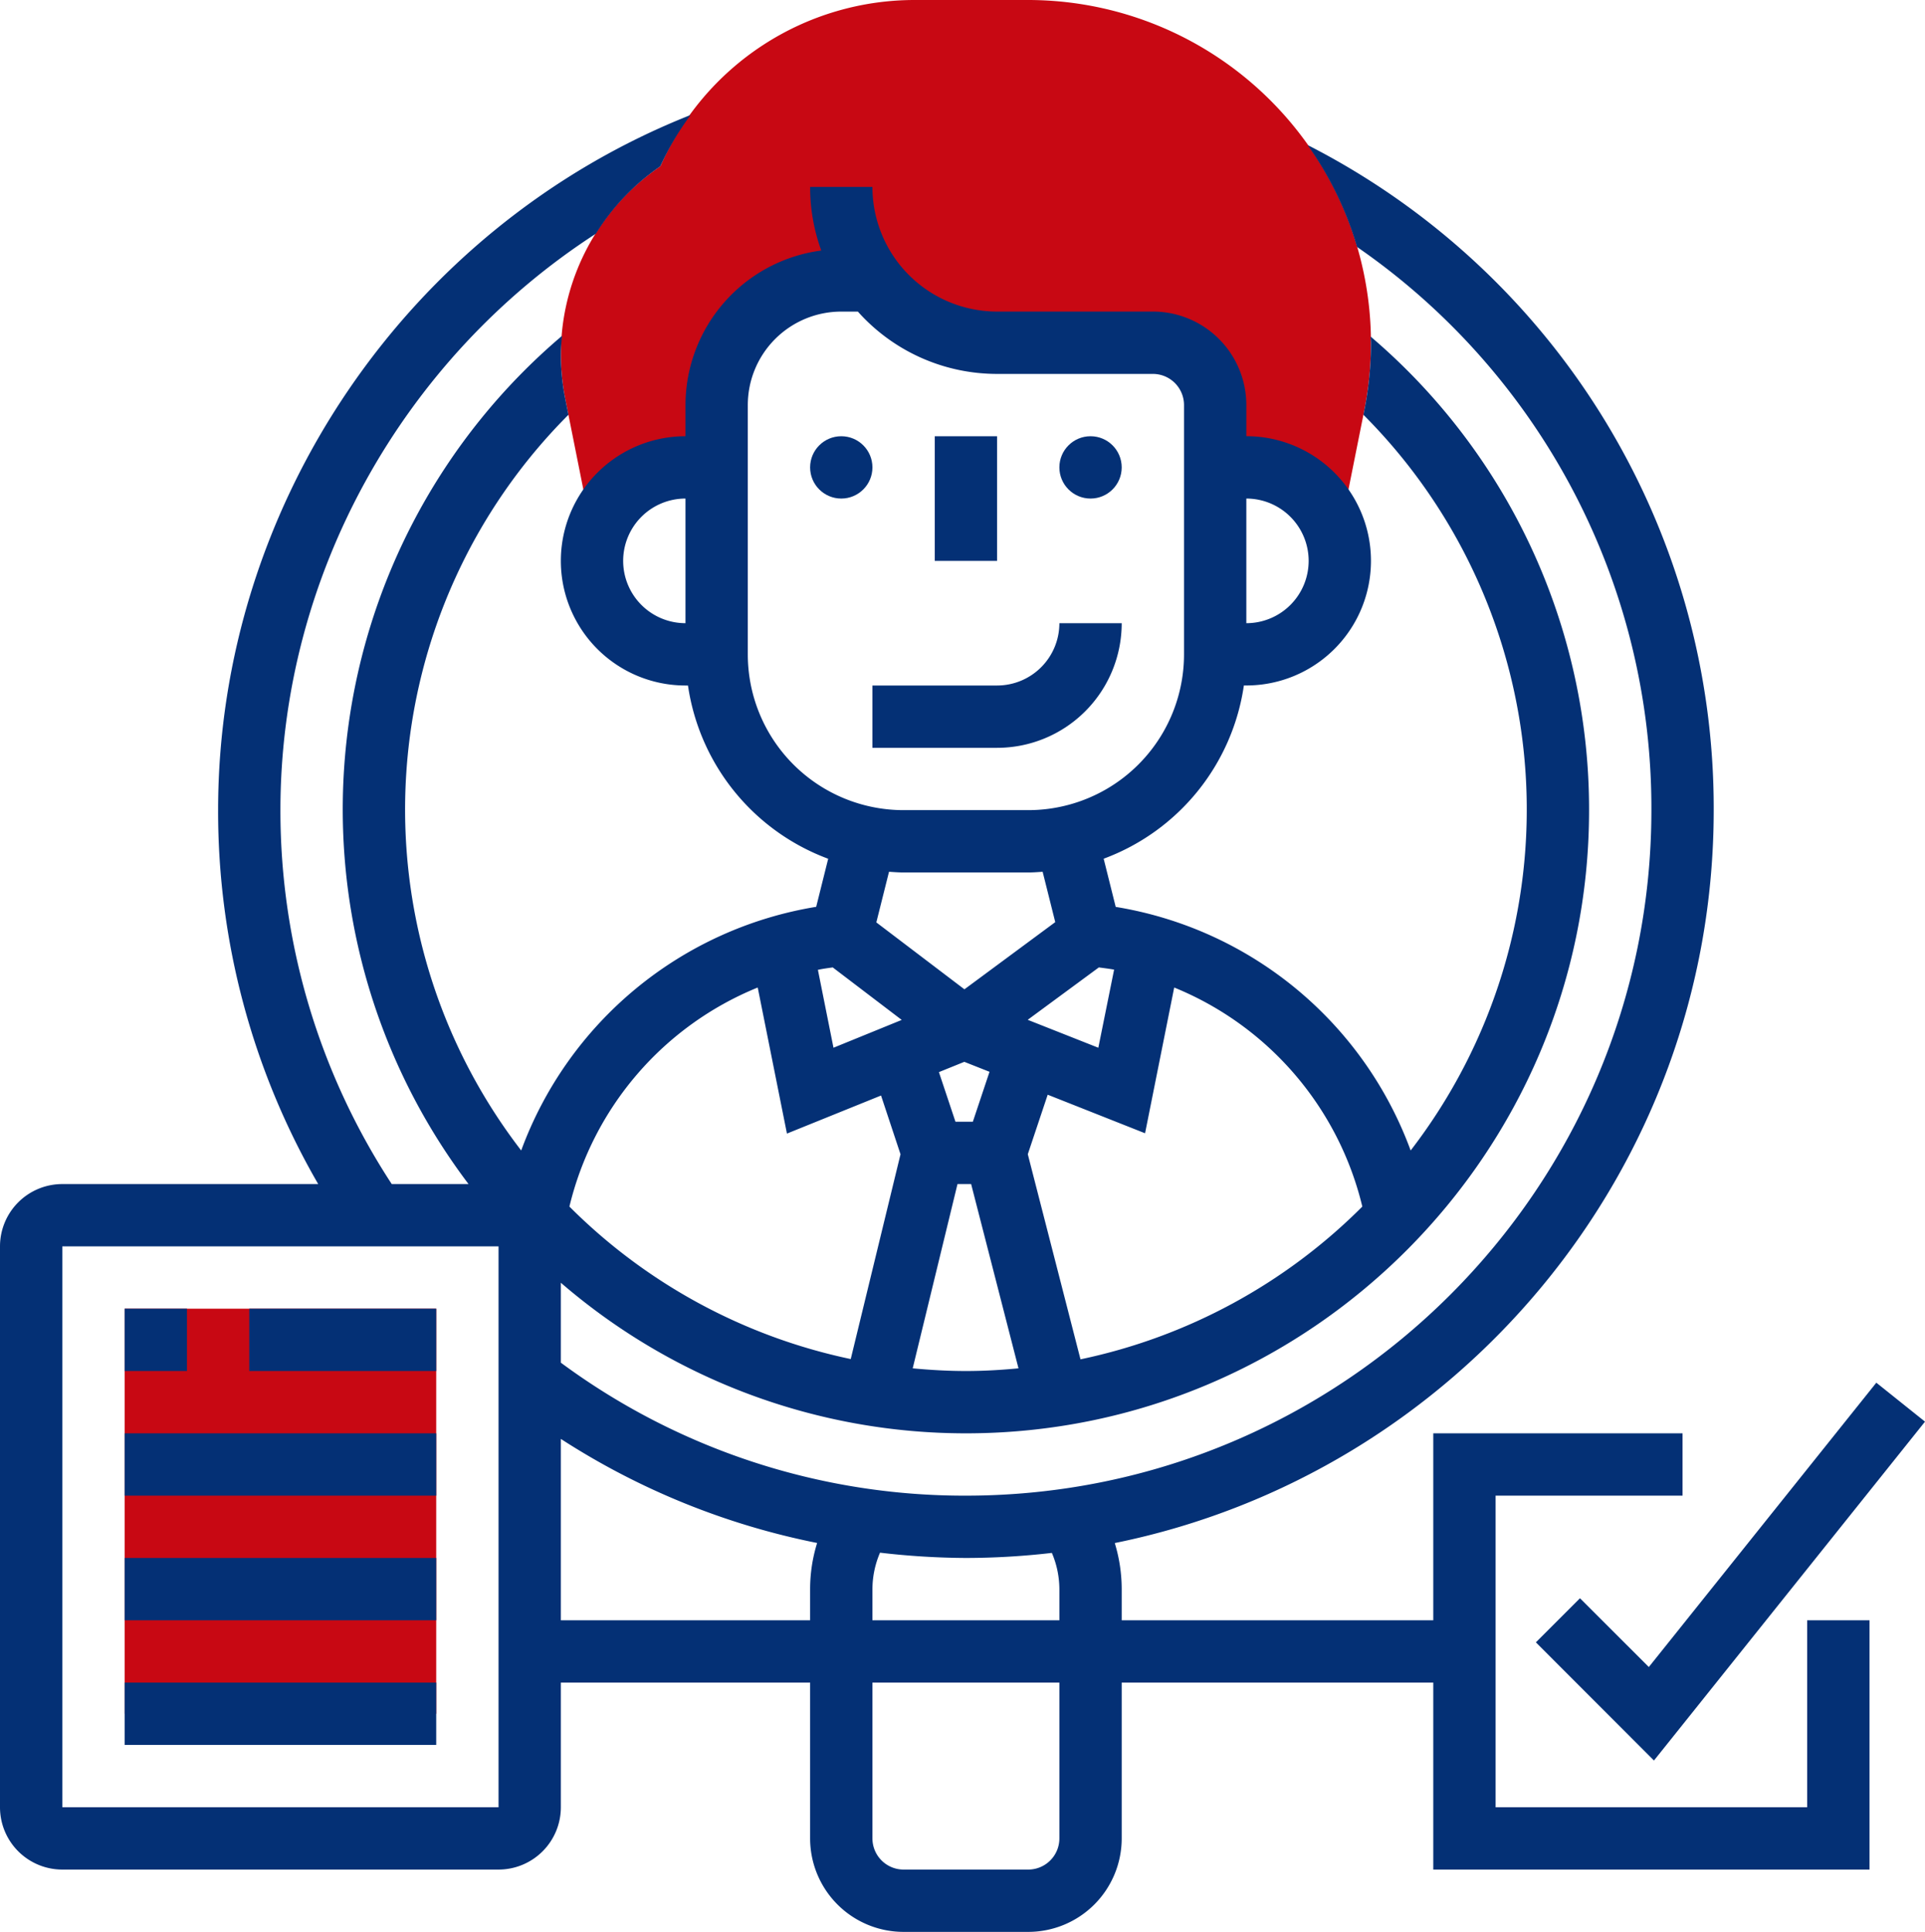<svg xmlns="http://www.w3.org/2000/svg" viewBox="0 0 494.25 496"><defs><style>.cls-1{fill:#c80813;}.cls-2{fill:#043075;}</style></defs><title>2</title><g id="Слой_2" data-name="Слой 2"><g id="Layer_35" data-name="Layer 35"><path class="cls-1" d="M263.93,0H235.08a71.25,71.25,0,0,0-65.52,42.68,58.41,58.41,0,0,0-24.42,59.78l6.65,33.28h1.76A24,24,0,0,1,176,120h8V104a32,32,0,0,1,32-32h8l-.13-.38A39.83,39.83,0,0,0,256,88h40a16,16,0,0,1,16,16v16h8a24,24,0,0,1,22.45,15.74h1.76l6.08-30.4A88.07,88.07,0,0,0,263.93,0Z"/><path class="cls-1" d="M32,336h80V440H32Z"/><circle class="cls-2" cx="216" cy="120" r="8"/><circle class="cls-2" cx="280" cy="120" r="8"/><path class="cls-2" d="M288,160H272a16,16,0,0,1-16,16H224v16h32A32,32,0,0,0,288,160Z"/><path class="cls-2" d="M240,112h16v32H240Z"/><path class="cls-2" d="M32,336H48v16H32Z"/><path class="cls-2" d="M64,336h48v16H64Z"/><path class="cls-2" d="M32,368h80v16H32Z"/><path class="cls-2" d="M32,400h80v16H32Z"/><path class="cls-2" d="M405.66,410.34l-11.32,11.32L424.66,452l69.59-87-12.5-10-58.41,73Z"/><path class="cls-2" d="M464,464H384V384h48V368H368v48H288v-8a40.45,40.45,0,0,0-1.78-11.83C373.83,378.4,440,300.78,440,208A191.07,191.07,0,0,0,335.72,37.23a87.78,87.78,0,0,1,12.7,26.17A175,175,0,0,1,424,208c0,97.05-78.95,176-176,176a174.21,174.21,0,0,1-104-34.14V329.34A159.15,159.15,0,0,0,248,368c88.22,0,160-71.78,160-160A159.39,159.39,0,0,0,351.92,86.42c0,.55.08,1.09.08,1.65a88.41,88.41,0,0,1-1.71,17.27l-.23,1.15a143.43,143.43,0,0,1,12.13,188.89,97.38,97.38,0,0,0-75.73-62.54l-3.09-12.37a56.05,56.05,0,0,0,36-44.48H320a32,32,0,0,0,0-64v-8a24,24,0,0,0-24-24H256a32,32,0,0,1-32-32H208a47.8,47.8,0,0,0,2.86,16.33A40.08,40.08,0,0,0,176,104v8a32,32,0,0,0,0,64h.64a56.09,56.09,0,0,0,36,44.48l-3.08,12.34a97.43,97.43,0,0,0-75.74,62.56,143.43,143.43,0,0,1,12.13-188.89l-.8-4A58.1,58.1,0,0,1,144,91c0-1.61.16-3.18.3-4.77A159.41,159.41,0,0,0,120.3,304H100.58A175.06,175.06,0,0,1,72,208c0-60.27,31.5-116,81-148a58.34,58.34,0,0,1,16.54-17.3,72.18,72.18,0,0,1,7.78-13.18C104.69,58.3,56,129.7,56,208a190.91,190.91,0,0,0,25.7,96H16A16,16,0,0,0,0,320V464a16,16,0,0,0,16,16H128a16,16,0,0,0,16-16V432h64v40a24,24,0,0,0,24,24h32a24,24,0,0,0,24-24V432h80v48H480V416H464ZM160,144a16,16,0,0,1,16-16v32A16,16,0,0,1,160,144Zm74.34,207.31L245.84,304h3.5l12.16,47.31c-4.44.43-8.94.69-13.5.69S238.85,351.74,234.34,351.31ZM213.81,248.38l17.71,13.48L214,269l-4-20C211.22,248.73,212.52,248.56,213.81,248.38Zm68.32,0c1.31.18,2.63.33,3.92.57L282,269l-18.13-7.17Zm-34.54,24.24,6.47,2.56L249.78,288h-4.46l-4.25-12.74Zm102.19,37.16A143.92,143.92,0,0,1,277.42,349l-13.53-52.66L269,281.06l25,9.9,7.48-37.42A81.22,81.22,0,0,1,349.78,309.78ZM336,144a16,16,0,0,1-16,16V128A16,16,0,0,1,336,144ZM192,168V104a24,24,0,0,1,24-24h4.26A47.86,47.86,0,0,0,256,96h40a8,8,0,0,1,8,8v64a40,40,0,0,1-40,40H232A40,40,0,0,1,192,168Zm40,56h32c1.25,0,2.48-.1,3.7-.18l3.24,12.93L247.62,254,225,236.82l3.26-13C229.52,223.9,230.75,224,232,224Zm-37.45,29.55,7.5,37.49,24.16-9.77,5,15.08-12.78,52.58a143.92,143.92,0,0,1-72.23-39.15,81.22,81.22,0,0,1,48.32-56.23ZM16,464V320H128V464Zm254.07-65.3A23.93,23.93,0,0,1,272,408v8H224v-8a23.88,23.88,0,0,1,1.95-9.36A196.41,196.41,0,0,0,248,400,193.9,193.9,0,0,0,270.07,398.7ZM144,416V369.43a189.18,189.18,0,0,0,65.8,26.72A39.94,39.94,0,0,0,208,408v8Zm128,56a8,8,0,0,1-8,8H232a8,8,0,0,1-8-8V432h48Z"/><path class="cls-2" d="M32,432h80v16H32Z"/></g></g></svg>